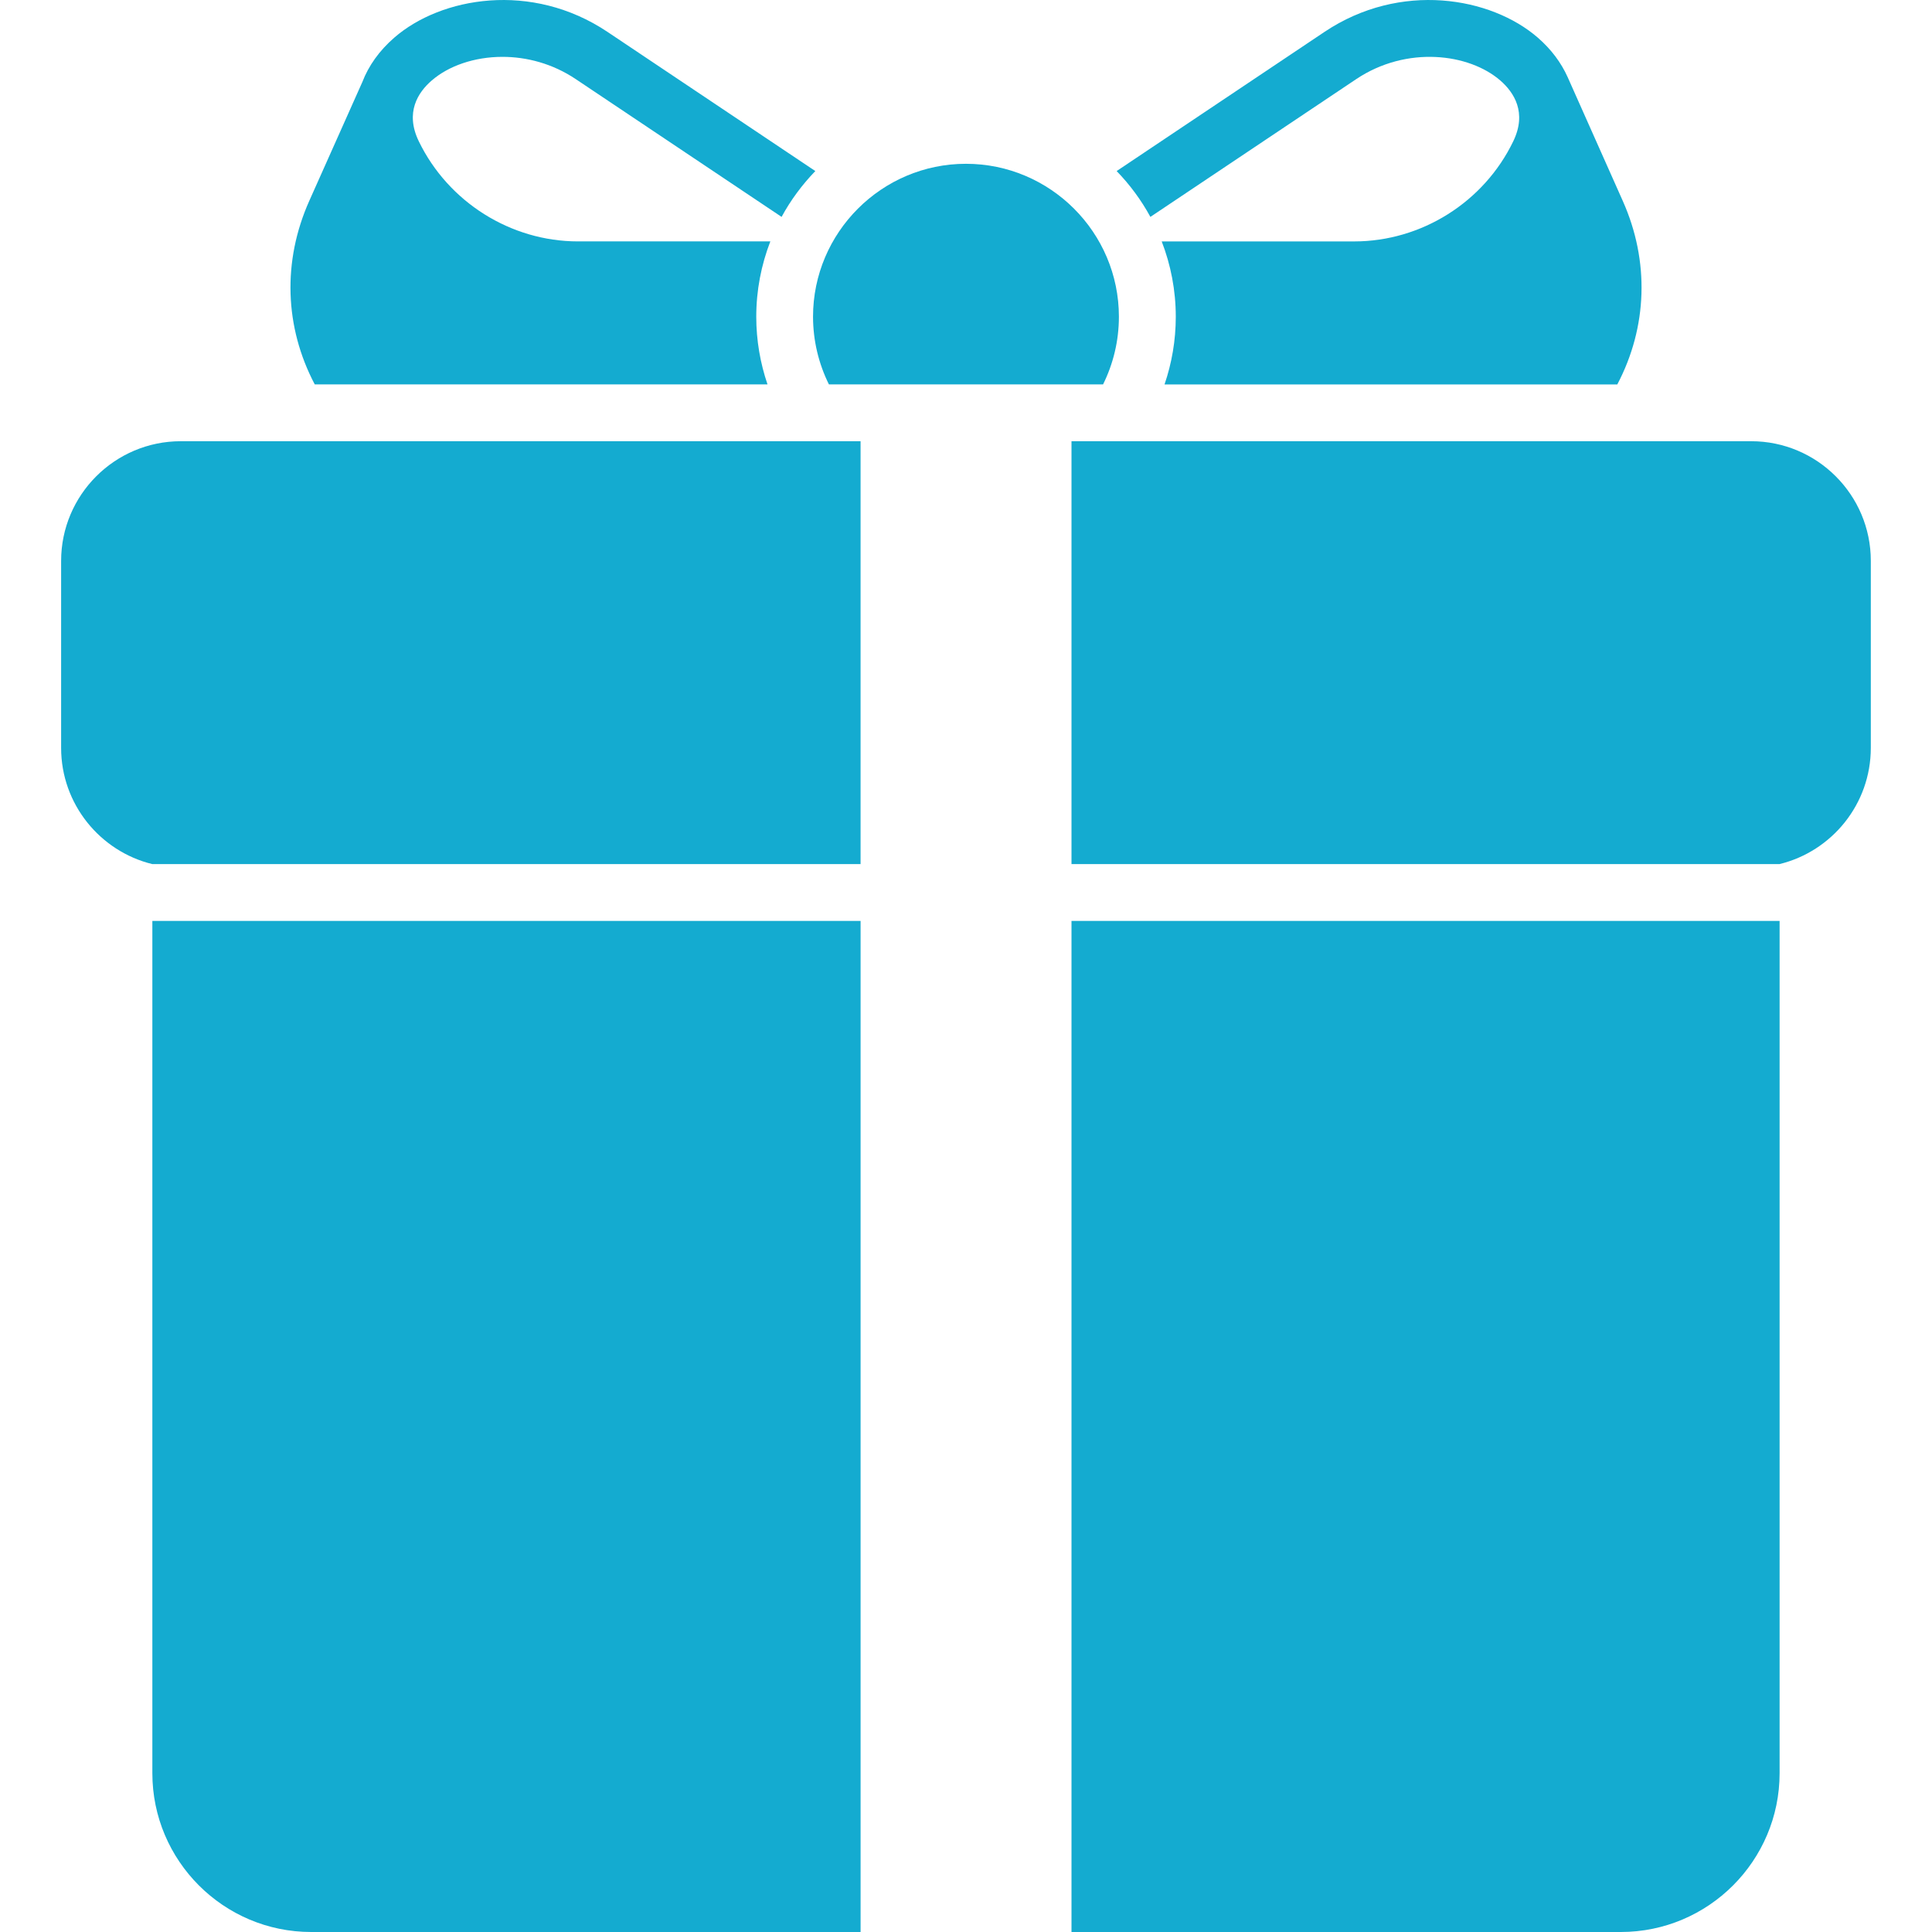<?xml version="1.0" encoding="UTF-8"?> <svg xmlns="http://www.w3.org/2000/svg" width="91" height="91" viewBox="0 0 91 91" fill="none"><path d="M63.88 3.727C66.255 2.138 69.198 2.513 70.671 3.795C71.309 4.351 71.933 5.298 71.276 6.656C69.895 9.521 66.953 11.371 63.786 11.371H54.718C55.144 12.473 55.381 13.669 55.381 14.921C55.381 16.035 55.192 17.107 54.851 18.108H76.177C77.599 15.406 77.703 12.305 76.435 9.463L73.837 3.629C73.533 2.954 73.067 2.325 72.434 1.774C70.227 -0.142 65.961 -0.889 62.389 1.5L52.596 8.057C53.218 8.7 53.755 9.425 54.185 10.216L63.88 3.727Z" fill="#14ABD0"></path><path d="M36.151 18.106C35.81 17.105 35.621 16.033 35.621 14.919C35.621 13.668 35.858 12.472 36.284 11.37H27.222C24.055 11.37 21.113 9.518 19.725 6.653C19.067 5.296 19.691 4.349 20.331 3.795C21.124 3.105 22.341 2.678 23.667 2.678C24.806 2.678 26.024 2.993 27.12 3.727L36.814 10.216C37.244 9.423 37.783 8.698 38.403 8.057L28.61 1.5C25.037 -0.889 20.772 -0.142 18.57 1.774C17.864 2.387 17.363 3.096 17.068 3.86L14.567 9.461C13.298 12.303 13.401 15.404 14.825 18.106H36.151Z" fill="#14ABD0"></path><path d="M39.043 18.106H51.956C52.432 17.144 52.702 16.062 52.702 14.919C52.702 10.95 49.467 7.715 45.498 7.715C41.53 7.715 38.295 10.95 38.295 14.919C38.297 16.064 38.567 17.144 39.043 18.106Z" fill="#14ABD0"></path><path d="M2.879 26.42V35.227C2.879 37.873 4.713 40.099 7.175 40.701H40.534V20.782H8.515C5.408 20.782 2.879 23.312 2.879 26.42Z" fill="#14ABD0"></path><path d="M7.176 83.519C7.176 87.644 10.531 91 14.657 91H40.535V43.376H7.176V83.519Z" fill="#14ABD0"></path><path d="M82.484 20.782H50.469V40.699H83.822C86.286 40.097 88.118 37.872 88.118 35.225V26.418C88.12 23.312 85.591 20.782 82.484 20.782Z" fill="#14ABD0"></path><path d="M50.469 91H76.341C80.467 91 83.822 87.644 83.822 83.519V43.376H50.469V91Z" fill="#14ABD0"></path></svg> 